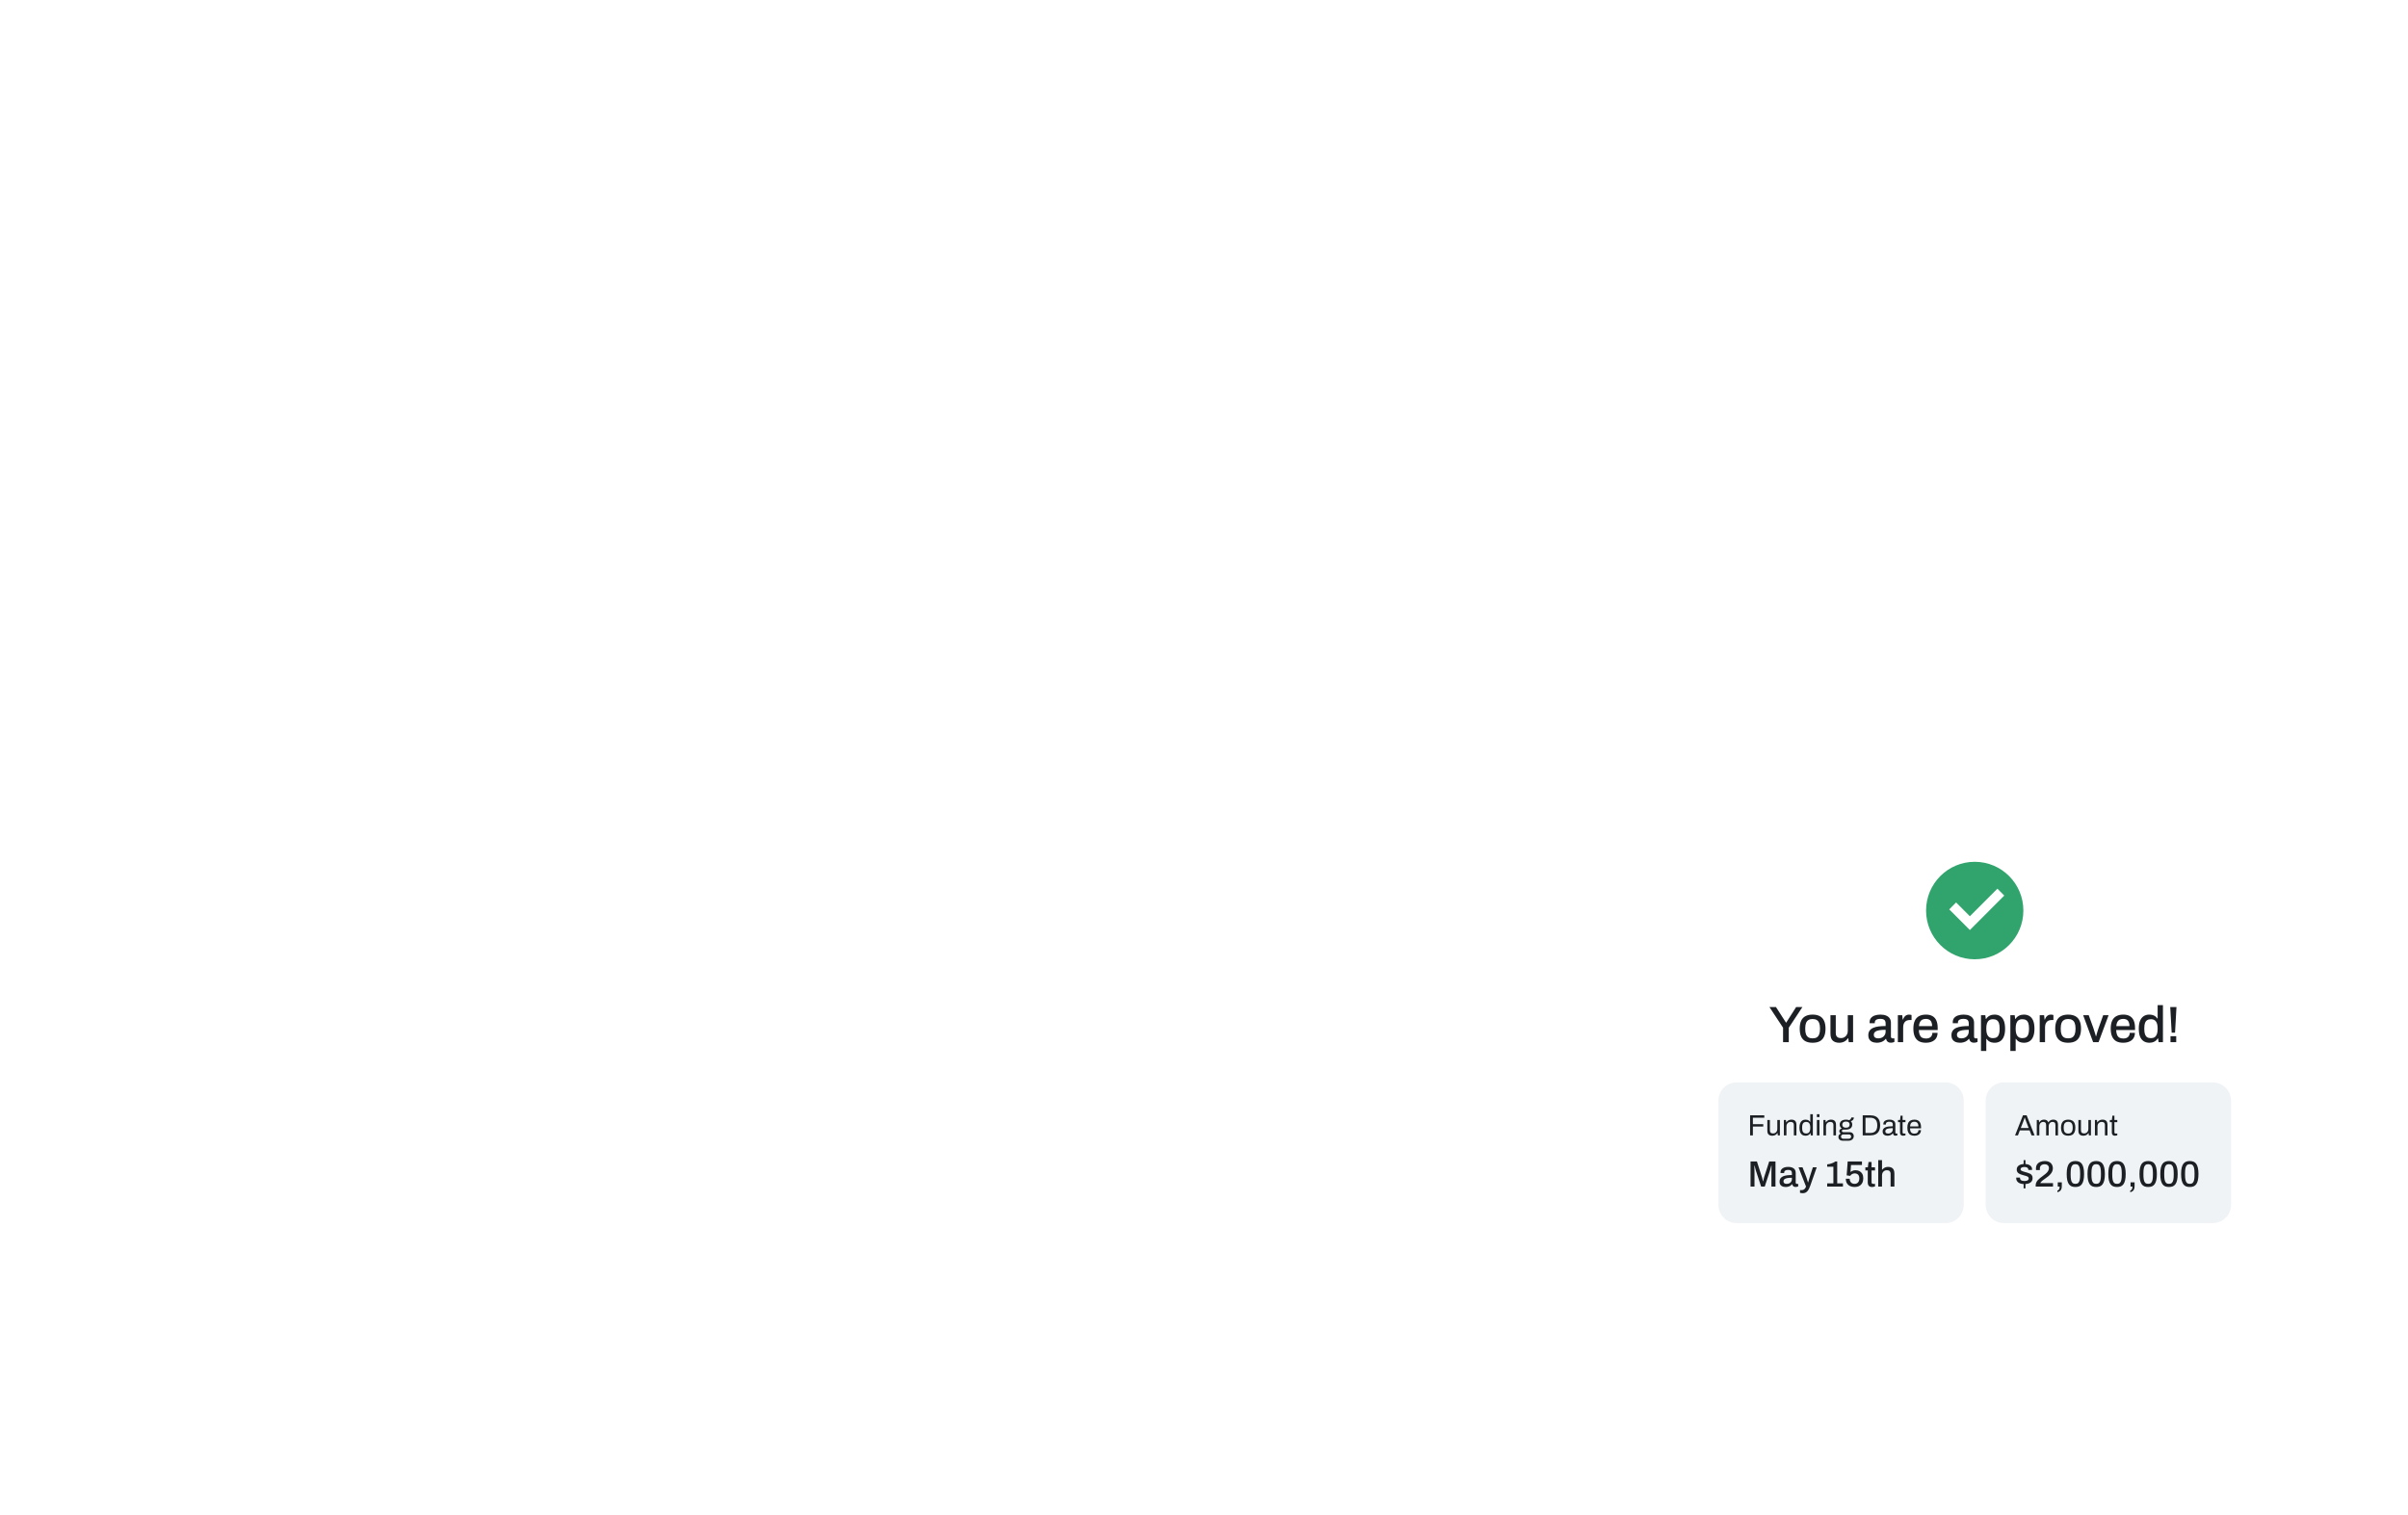 <svg width="650" height="409" viewBox="0 0 650 409" fill="none" xmlns="http://www.w3.org/2000/svg">
<g filter="url(#filter0_ddi_749_179205)">
<path d="M613.076 190.22H453.02C450.301 190.22 448.096 192.43 448.096 195.155V317.039C448.096 319.765 450.301 321.974 453.02 321.974H613.076C615.796 321.974 618.001 319.765 618.001 317.039V195.155C618.001 192.43 615.796 190.22 613.076 190.22Z" fill="white"/>
<path d="M533.045 234.962C525.792 234.962 519.912 229.07 519.912 221.803C519.912 214.535 525.792 208.644 533.045 208.644C540.298 208.644 546.177 214.535 546.177 221.803C546.177 229.07 540.298 234.962 533.045 234.962ZM531.735 227.066L541.021 217.762L539.164 215.901L531.735 223.345L528.021 219.623L526.163 221.484L531.735 227.066Z" fill="#30A46C"/>
<path d="M481.309 257.33V253.434L477.627 247.852H479.392L482.095 252.052H482.164L484.839 247.852H486.535L482.853 253.434V257.33H481.309ZM489.28 257.496C488.526 257.496 487.887 257.362 487.363 257.095C486.848 256.819 486.458 256.4 486.191 255.838C485.934 255.276 485.805 254.562 485.805 253.696C485.805 252.821 485.934 252.107 486.191 251.554C486.458 250.992 486.848 250.578 487.363 250.311C487.887 250.035 488.526 249.896 489.28 249.896C490.052 249.896 490.695 250.035 491.211 250.311C491.725 250.578 492.111 250.992 492.369 251.554C492.635 252.107 492.769 252.821 492.769 253.696C492.769 254.562 492.635 255.276 492.369 255.838C492.111 256.4 491.725 256.819 491.211 257.095C490.695 257.362 490.052 257.496 489.28 257.496ZM489.28 256.307C489.739 256.307 490.116 256.22 490.411 256.045C490.705 255.861 490.921 255.585 491.059 255.216C491.206 254.847 491.279 254.382 491.279 253.82V253.572C491.279 253.01 491.206 252.545 491.059 252.176C490.921 251.808 490.705 251.536 490.411 251.361C490.116 251.177 489.739 251.085 489.28 251.085C488.829 251.085 488.457 251.177 488.163 251.361C487.869 251.536 487.648 251.808 487.501 252.176C487.363 252.545 487.294 253.01 487.294 253.572V253.82C487.294 254.382 487.363 254.847 487.501 255.216C487.648 255.585 487.869 255.861 488.163 256.045C488.457 256.22 488.829 256.307 489.28 256.307ZM496.447 257.496C495.748 257.496 495.182 257.312 494.75 256.943C494.319 256.566 494.102 255.925 494.102 255.023V250.062H495.536V254.801C495.536 255.078 495.568 255.308 495.633 255.492C495.706 255.676 495.808 255.824 495.936 255.934C496.065 256.045 496.217 256.123 496.391 256.169C496.566 256.215 496.759 256.238 496.971 256.238C497.301 256.238 497.6 256.16 497.867 256.004C498.143 255.838 498.363 255.612 498.529 255.326C498.694 255.032 498.777 254.695 498.777 254.318V250.062H500.211V257.33H499.039L498.915 256.294H498.818C498.643 256.561 498.437 256.782 498.198 256.957C497.959 257.132 497.692 257.265 497.398 257.358C497.113 257.45 496.796 257.496 496.447 257.496ZM506.606 257.496C506.376 257.496 506.128 257.468 505.862 257.413C505.595 257.358 505.342 257.256 505.103 257.109C504.873 256.961 504.685 256.759 504.538 256.501C504.391 256.234 504.317 255.889 504.317 255.465C504.317 254.967 504.432 254.557 504.662 254.235C504.892 253.913 505.214 253.659 505.627 253.475C506.041 253.291 506.533 253.162 507.103 253.088C507.682 253.015 508.311 252.978 508.992 252.978V252.259C508.992 252.02 508.951 251.808 508.868 251.624C508.794 251.44 508.652 251.296 508.44 251.195C508.238 251.094 507.944 251.043 507.558 251.043C507.172 251.043 506.868 251.094 506.648 251.195C506.436 251.288 506.284 251.407 506.193 251.554C506.11 251.693 506.069 251.845 506.069 252.01V252.218H504.69C504.68 252.172 504.676 252.125 504.676 252.08C504.676 252.034 504.676 251.978 504.676 251.914C504.676 251.481 504.795 251.117 505.034 250.822C505.283 250.518 505.627 250.288 506.069 250.131C506.51 249.975 507.02 249.896 507.599 249.896C508.224 249.896 508.744 249.989 509.157 250.173C509.58 250.348 509.897 250.601 510.109 250.933C510.32 251.264 510.426 251.665 510.426 252.135V255.824C510.426 255.999 510.467 256.123 510.55 256.197C510.642 256.27 510.748 256.307 510.867 256.307H511.364V257.275C511.253 257.321 511.116 257.367 510.95 257.413C510.785 257.459 510.592 257.482 510.371 257.482C510.123 257.482 509.911 257.436 509.737 257.344C509.571 257.261 509.433 257.141 509.323 256.985C509.221 256.819 509.153 256.635 509.116 256.432H509.033C508.868 256.644 508.665 256.833 508.427 256.998C508.197 257.155 507.93 257.275 507.627 257.358C507.323 257.45 506.983 257.496 506.606 257.496ZM507.006 256.307C507.291 256.307 507.553 256.266 507.792 256.183C508.04 256.091 508.252 255.967 508.427 255.81C508.601 255.644 508.739 255.451 508.84 255.23C508.941 254.999 508.992 254.751 508.992 254.484V254C508.358 254 507.801 254.037 507.323 254.111C506.845 254.184 506.473 254.322 506.207 254.525C505.94 254.719 505.807 254.99 505.807 255.34C505.807 255.552 505.852 255.732 505.945 255.879C506.036 256.017 506.174 256.123 506.358 256.197C506.542 256.27 506.758 256.307 507.006 256.307ZM512.295 257.33V250.062H513.48L513.605 251.237H513.687C513.77 251.006 513.876 250.79 514.004 250.587C514.142 250.384 514.317 250.219 514.528 250.09C514.749 249.961 515.015 249.896 515.328 249.896C515.475 249.896 515.604 249.91 515.714 249.938C515.834 249.966 515.926 249.989 515.99 250.007V251.361H515.507C515.213 251.361 514.951 251.407 514.721 251.499C514.501 251.591 514.312 251.73 514.156 251.914C514.009 252.089 513.899 252.305 513.825 252.563C513.761 252.821 513.729 253.111 513.729 253.434V257.33H512.295ZM519.874 257.496C519.129 257.496 518.504 257.362 517.998 257.095C517.502 256.819 517.125 256.4 516.868 255.838C516.611 255.276 516.482 254.562 516.482 253.696C516.482 252.821 516.611 252.107 516.868 251.554C517.125 250.992 517.507 250.578 518.012 250.311C518.518 250.035 519.148 249.896 519.901 249.896C520.591 249.896 521.166 250.03 521.625 250.297C522.094 250.555 522.448 250.951 522.687 251.485C522.926 252.02 523.045 252.692 523.045 253.503V254.055H517.957C517.976 254.571 518.054 255.004 518.191 255.354C518.329 255.695 518.536 255.948 518.812 256.114C519.097 256.27 519.456 256.349 519.888 256.349C520.154 256.349 520.393 256.317 520.605 256.252C520.816 256.179 520.996 256.077 521.142 255.948C521.29 255.81 521.404 255.649 521.487 255.465C521.57 255.271 521.611 255.055 521.611 254.815H523.018C523.018 255.248 522.944 255.63 522.797 255.962C522.65 256.294 522.434 256.574 522.149 256.805C521.873 257.026 521.542 257.196 521.156 257.316C520.77 257.436 520.343 257.496 519.874 257.496ZM517.985 253.005H521.542C521.542 252.646 521.501 252.346 521.418 252.107C521.345 251.858 521.235 251.656 521.087 251.499C520.94 251.343 520.766 251.232 520.563 251.168C520.361 251.094 520.131 251.057 519.874 251.057C519.488 251.057 519.157 251.126 518.881 251.264C518.615 251.402 518.408 251.619 518.26 251.914C518.114 252.199 518.022 252.563 517.985 253.005ZM529.047 257.496C528.817 257.496 528.569 257.468 528.302 257.413C528.036 257.358 527.783 257.256 527.544 257.109C527.314 256.961 527.126 256.759 526.978 256.501C526.832 256.234 526.758 255.889 526.758 255.465C526.758 254.967 526.873 254.557 527.102 254.235C527.332 253.913 527.654 253.659 528.068 253.475C528.481 253.291 528.973 253.162 529.543 253.088C530.122 253.015 530.752 252.978 531.432 252.978V252.259C531.432 252.02 531.391 251.808 531.308 251.624C531.235 251.44 531.092 251.296 530.881 251.195C530.679 251.094 530.384 251.043 529.998 251.043C529.612 251.043 529.309 251.094 529.088 251.195C528.877 251.288 528.725 251.407 528.633 251.554C528.55 251.693 528.509 251.845 528.509 252.01V252.218H527.13C527.121 252.172 527.116 252.125 527.116 252.08C527.116 252.034 527.116 251.978 527.116 251.914C527.116 251.481 527.236 251.117 527.475 250.822C527.723 250.518 528.068 250.288 528.509 250.131C528.95 249.975 529.46 249.896 530.04 249.896C530.665 249.896 531.184 249.989 531.598 250.173C532.021 250.348 532.338 250.601 532.549 250.933C532.761 251.264 532.866 251.665 532.866 252.135V255.824C532.866 255.999 532.908 256.123 532.99 256.197C533.083 256.27 533.188 256.307 533.308 256.307H533.804V257.275C533.694 257.321 533.556 257.367 533.39 257.413C533.225 257.459 533.032 257.482 532.811 257.482C532.563 257.482 532.352 257.436 532.177 257.344C532.011 257.261 531.874 257.141 531.763 256.985C531.662 256.819 531.593 256.635 531.556 256.432H531.474C531.308 256.644 531.106 256.833 530.867 256.998C530.637 257.155 530.37 257.275 530.067 257.358C529.764 257.45 529.424 257.496 529.047 257.496ZM529.447 256.307C529.732 256.307 529.994 256.266 530.233 256.183C530.481 256.091 530.693 255.967 530.867 255.81C531.042 255.644 531.18 255.451 531.281 255.23C531.382 254.999 531.432 254.751 531.432 254.484V254C530.798 254 530.242 254.037 529.764 254.111C529.286 254.184 528.914 254.322 528.647 254.525C528.38 254.719 528.247 254.99 528.247 255.34C528.247 255.552 528.293 255.732 528.385 255.879C528.477 256.017 528.615 256.123 528.798 256.197C528.983 256.27 529.198 256.307 529.447 256.307ZM534.735 259.72V250.062H535.907L536.032 251.057H536.128C536.376 250.67 536.693 250.38 537.08 250.187C537.466 249.993 537.898 249.896 538.376 249.896C538.973 249.896 539.483 250.03 539.906 250.297C540.338 250.564 540.669 250.979 540.899 251.541C541.129 252.103 541.244 252.83 541.244 253.724C541.244 254.59 541.124 255.303 540.885 255.865C540.655 256.418 540.329 256.828 539.906 257.095C539.483 257.362 538.996 257.496 538.445 257.496C538.123 257.496 537.824 257.459 537.548 257.385C537.273 257.312 537.024 257.196 536.804 257.04C536.592 256.883 536.408 256.685 536.252 256.446H536.169V259.72H534.735ZM537.948 256.252C538.38 256.252 538.73 256.169 538.996 256.004C539.263 255.828 539.456 255.561 539.575 255.202C539.704 254.843 539.768 254.387 539.768 253.834V253.586C539.768 253.005 539.704 252.535 539.575 252.176C539.447 251.817 539.249 251.554 538.982 251.389C538.725 251.223 538.39 251.14 537.976 251.14C537.553 251.14 537.208 251.237 536.942 251.43C536.675 251.614 536.477 251.891 536.349 252.259C536.229 252.628 536.169 253.074 536.169 253.599V253.793C536.169 254.226 536.211 254.599 536.294 254.912C536.376 255.225 536.496 255.483 536.652 255.686C536.808 255.879 536.997 256.022 537.217 256.114C537.438 256.206 537.682 256.252 537.948 256.252ZM542.662 259.72V250.062H543.834L543.958 251.057H544.055C544.303 250.67 544.62 250.38 545.006 250.187C545.392 249.993 545.824 249.896 546.302 249.896C546.9 249.896 547.41 250.03 547.833 250.297C548.265 250.564 548.596 250.979 548.826 251.541C549.055 252.103 549.17 252.83 549.17 253.724C549.17 254.59 549.051 255.303 548.812 255.865C548.582 256.418 548.255 256.828 547.833 257.095C547.41 257.362 546.923 257.496 546.371 257.496C546.049 257.496 545.751 257.459 545.475 257.385C545.199 257.312 544.951 257.196 544.73 257.04C544.518 256.883 544.335 256.685 544.179 256.446H544.096V259.72H542.662ZM545.875 256.252C546.307 256.252 546.656 256.169 546.923 256.004C547.189 255.828 547.382 255.561 547.502 255.202C547.63 254.843 547.695 254.387 547.695 253.834V253.586C547.695 253.005 547.63 252.535 547.502 252.176C547.373 251.817 547.175 251.554 546.909 251.389C546.651 251.223 546.316 251.14 545.902 251.14C545.479 251.14 545.135 251.237 544.868 251.43C544.601 251.614 544.404 251.891 544.275 252.259C544.155 252.628 544.096 253.074 544.096 253.599V253.793C544.096 254.226 544.137 254.599 544.22 254.912C544.303 255.225 544.422 255.483 544.579 255.686C544.735 255.879 544.923 256.022 545.144 256.114C545.365 256.206 545.608 256.252 545.875 256.252ZM550.588 257.33V250.062H551.774L551.898 251.237H551.981C552.064 251.006 552.169 250.79 552.298 250.587C552.436 250.384 552.61 250.219 552.822 250.09C553.043 249.961 553.309 249.896 553.622 249.896C553.769 249.896 553.898 249.91 554.008 249.938C554.127 249.966 554.219 249.989 554.284 250.007V251.361H553.801C553.507 251.361 553.245 251.407 553.015 251.499C552.795 251.591 552.606 251.73 552.45 251.914C552.303 252.089 552.192 252.305 552.119 252.563C552.054 252.821 552.022 253.111 552.022 253.434V257.33H550.588ZM558.25 257.496C557.496 257.496 556.857 257.362 556.333 257.095C555.819 256.819 555.428 256.4 555.161 255.838C554.904 255.276 554.775 254.562 554.775 253.696C554.775 252.821 554.904 252.107 555.161 251.554C555.428 250.992 555.819 250.578 556.333 250.311C556.857 250.035 557.496 249.896 558.25 249.896C559.022 249.896 559.666 250.035 560.181 250.311C560.695 250.578 561.081 250.992 561.339 251.554C561.605 252.107 561.739 252.821 561.739 253.696C561.739 254.562 561.605 255.276 561.339 255.838C561.081 256.4 560.695 256.819 560.181 257.095C559.666 257.362 559.022 257.496 558.25 257.496ZM558.25 256.307C558.71 256.307 559.087 256.22 559.381 256.045C559.675 255.861 559.891 255.585 560.029 255.216C560.176 254.847 560.25 254.382 560.25 253.82V253.572C560.25 253.01 560.176 252.545 560.029 252.176C559.891 251.808 559.675 251.536 559.381 251.361C559.087 251.177 558.71 251.085 558.25 251.085C557.8 251.085 557.427 251.177 557.133 251.361C556.839 251.536 556.619 251.808 556.471 252.176C556.333 252.545 556.265 253.01 556.265 253.572V253.82C556.265 254.382 556.333 254.847 556.471 255.216C556.619 255.585 556.839 255.861 557.133 256.045C557.427 256.22 557.8 256.307 558.25 256.307ZM565.004 257.33L562.315 250.062H563.818L565.073 253.53C565.128 253.696 565.197 253.913 565.279 254.18C565.362 254.438 565.445 254.705 565.528 254.981C565.61 255.257 565.684 255.506 565.748 255.727H565.817C565.872 255.515 565.937 255.276 566.01 255.009C566.093 254.732 566.176 254.46 566.258 254.194C566.341 253.927 566.415 253.705 566.479 253.53L567.72 250.062H569.182L566.479 257.33H565.004ZM573.145 257.496C572.4 257.496 571.775 257.362 571.269 257.095C570.773 256.819 570.396 256.4 570.139 255.838C569.882 255.276 569.753 254.562 569.753 253.696C569.753 252.821 569.882 252.107 570.139 251.554C570.396 250.992 570.778 250.578 571.283 250.311C571.789 250.035 572.419 249.896 573.172 249.896C573.862 249.896 574.437 250.03 574.896 250.297C575.365 250.555 575.719 250.951 575.958 251.485C576.197 252.02 576.316 252.692 576.316 253.503V254.055H571.228C571.247 254.571 571.325 255.004 571.462 255.354C571.6 255.695 571.807 255.948 572.083 256.114C572.368 256.27 572.727 256.349 573.159 256.349C573.425 256.349 573.664 256.317 573.876 256.252C574.087 256.179 574.267 256.077 574.413 255.948C574.561 255.81 574.675 255.649 574.758 255.465C574.841 255.271 574.882 255.055 574.882 254.815H576.289C576.289 255.248 576.215 255.63 576.068 255.962C575.921 256.294 575.705 256.574 575.42 256.805C575.144 257.026 574.813 257.196 574.427 257.316C574.041 257.436 573.614 257.496 573.145 257.496ZM571.256 253.005H574.813C574.813 252.646 574.772 252.346 574.689 252.107C574.616 251.858 574.505 251.656 574.358 251.499C574.211 251.343 574.037 251.232 573.834 251.168C573.632 251.094 573.402 251.057 573.145 251.057C572.759 251.057 572.428 251.126 572.152 251.264C571.885 251.402 571.679 251.619 571.531 251.914C571.385 252.199 571.293 252.563 571.256 253.005ZM580.211 257.496C579.622 257.496 579.112 257.362 578.68 257.095C578.248 256.828 577.912 256.414 577.674 255.852C577.444 255.289 577.329 254.562 577.329 253.668C577.329 252.794 577.449 252.08 577.687 251.527C577.926 250.974 578.257 250.564 578.68 250.297C579.103 250.03 579.59 249.896 580.142 249.896C580.463 249.896 580.762 249.933 581.038 250.007C581.314 250.081 581.558 250.196 581.769 250.352C581.99 250.509 582.173 250.707 582.321 250.947H582.417V247.34H583.851V257.33H582.679L582.541 256.335H582.445C582.206 256.722 581.889 257.012 581.493 257.206C581.107 257.399 580.68 257.496 580.211 257.496ZM580.611 256.252C581.034 256.252 581.374 256.16 581.631 255.976C581.898 255.782 582.096 255.506 582.224 255.147C582.353 254.778 582.417 254.332 582.417 253.807V253.613C582.417 253.171 582.376 252.794 582.293 252.48C582.21 252.167 582.091 251.914 581.935 251.72C581.778 251.517 581.59 251.37 581.369 251.278C581.149 251.186 580.9 251.14 580.625 251.14C580.201 251.14 579.857 251.227 579.59 251.402C579.324 251.568 579.126 251.831 578.997 252.19C578.878 252.549 578.818 253.015 578.818 253.586V253.834C578.818 254.405 578.883 254.871 579.011 255.23C579.14 255.58 579.333 255.838 579.59 256.004C579.857 256.169 580.197 256.252 580.611 256.252ZM586.207 254.774L585.821 247.852H587.503L587.117 254.774H586.207ZM585.89 257.33V255.727H587.434V257.33H585.89Z" fill="#1C2024"/>
<path d="M525.167 268.188H468.778C466.058 268.188 463.854 270.398 463.854 273.123V301.25C463.854 303.976 466.058 306.185 468.778 306.185H525.167C527.887 306.185 530.092 303.976 530.092 301.25V273.123C530.092 270.398 527.887 268.188 525.167 268.188Z" fill="#004256" fill-opacity="0.059"/>
<path d="M472.412 282.499V277.083H476.242V277.73H473.161V279.467H475.966V280.107H473.161V282.499H472.412ZM478.387 282.594C477.988 282.594 477.668 282.491 477.426 282.286C477.184 282.08 477.064 281.723 477.064 281.212V278.346H477.757V281.117C477.757 281.291 477.778 281.433 477.82 281.544C477.862 281.654 477.922 281.741 478.001 281.804C478.08 281.867 478.172 281.912 478.277 281.938C478.387 281.964 478.506 281.978 478.632 281.978C478.831 281.978 479.015 281.93 479.183 281.836C479.351 281.741 479.488 281.604 479.593 281.425C479.703 281.241 479.758 281.028 479.758 280.786V278.346H480.452V282.499H479.892L479.829 281.875H479.774C479.664 282.043 479.538 282.181 479.396 282.286C479.26 282.391 479.104 282.467 478.931 282.515C478.763 282.567 478.582 282.594 478.387 282.594ZM481.527 282.499V278.346H482.087L482.15 278.97H482.205C482.315 278.801 482.439 278.664 482.575 278.559C482.717 278.454 482.872 278.377 483.04 278.33C483.214 278.277 483.398 278.251 483.592 278.251C483.855 278.251 484.083 278.296 484.277 278.385C484.477 278.475 484.632 278.62 484.742 278.82C484.858 279.019 484.916 279.291 484.916 279.633V282.499H484.222V279.728C484.222 279.554 484.199 279.412 484.151 279.301C484.109 279.191 484.049 279.104 483.97 279.041C483.897 278.978 483.805 278.933 483.694 278.906C483.589 278.88 483.471 278.867 483.34 278.867C483.146 278.867 482.962 278.914 482.788 279.009C482.615 279.104 482.476 279.241 482.371 279.42C482.271 279.599 482.221 279.812 482.221 280.059V282.499H481.527ZM487.378 282.594C487.037 282.594 486.742 282.517 486.496 282.365C486.254 282.212 486.065 281.975 485.928 281.654C485.797 281.328 485.731 280.906 485.731 280.391C485.731 279.901 485.8 279.499 485.936 279.183C486.072 278.867 486.262 278.633 486.503 278.48C486.745 278.328 487.026 278.251 487.347 278.251C487.53 278.251 487.701 278.272 487.859 278.314C488.016 278.356 488.156 278.422 488.276 278.512C488.402 278.601 488.513 278.719 488.607 278.867H488.655V276.791H489.348V282.499H488.789L488.725 281.907H488.67C488.528 282.138 488.345 282.312 488.119 282.428C487.893 282.538 487.646 282.594 487.378 282.594ZM487.544 281.986C487.806 281.986 488.019 281.928 488.182 281.812C488.345 281.696 488.463 281.528 488.536 281.307C488.615 281.086 488.655 280.812 488.655 280.486V280.359C488.655 280.075 488.626 279.836 488.568 279.641C488.51 279.446 488.431 279.291 488.331 279.175C488.232 279.059 488.116 278.978 487.985 278.93C487.853 278.883 487.714 278.859 487.567 278.859C487.31 278.859 487.1 278.912 486.937 279.017C486.774 279.117 486.653 279.278 486.574 279.499C486.496 279.714 486.456 279.996 486.456 280.343V280.509C486.456 280.867 486.498 281.157 486.582 281.378C486.666 281.593 486.787 281.749 486.945 281.844C487.108 281.938 487.307 281.986 487.544 281.986ZM490.438 277.564V276.791H491.132V277.564H490.438ZM490.438 282.499V278.346H491.132V282.499H490.438ZM492.208 282.499V278.346H492.768L492.831 278.97H492.886C492.996 278.801 493.119 278.664 493.256 278.559C493.398 278.454 493.553 278.377 493.721 278.33C493.895 278.277 494.078 278.251 494.273 278.251C494.535 278.251 494.764 278.296 494.958 278.385C495.158 278.475 495.313 278.62 495.423 278.82C495.538 279.019 495.597 279.291 495.597 279.633V282.499H494.903V279.728C494.903 279.554 494.879 279.412 494.832 279.301C494.79 279.191 494.73 279.104 494.651 279.041C494.577 278.978 494.486 278.933 494.375 278.906C494.27 278.88 494.152 278.867 494.021 278.867C493.826 278.867 493.642 278.914 493.469 279.009C493.296 279.104 493.156 279.241 493.051 279.42C492.951 279.599 492.902 279.812 492.902 280.059V282.499H492.208ZM497.349 283.936C497.15 283.936 496.966 283.894 496.798 283.81C496.63 283.731 496.496 283.615 496.396 283.462C496.296 283.31 496.246 283.128 496.246 282.917C496.246 282.686 496.309 282.493 496.435 282.341C496.567 282.188 496.722 282.075 496.9 282.001C496.769 281.938 496.667 281.851 496.593 281.741C496.519 281.625 496.483 281.499 496.483 281.362C496.483 281.178 496.549 281.022 496.68 280.896C496.816 280.77 496.982 280.685 497.176 280.643C496.998 280.527 496.856 280.38 496.75 280.201C496.651 280.017 496.601 279.814 496.601 279.593C496.601 279.33 496.661 279.098 496.782 278.899C496.908 278.699 497.097 278.541 497.349 278.425C497.607 278.309 497.92 278.251 498.287 278.251C498.455 278.251 498.613 278.264 498.76 278.291C498.907 278.312 499.038 278.348 499.154 278.401C499.338 278.317 499.474 278.209 499.563 278.077C499.658 277.946 499.716 277.811 499.737 277.675H500.422C500.422 277.833 500.386 277.983 500.312 278.125C500.244 278.262 500.15 278.377 500.028 278.472C499.908 278.562 499.76 278.622 499.587 278.654C499.719 278.78 499.816 278.922 499.879 279.08C499.947 279.238 499.981 279.409 499.981 279.593C499.981 279.856 499.918 280.091 499.792 280.296C499.671 280.496 499.488 280.654 499.24 280.77C498.994 280.886 498.684 280.943 498.311 280.943H497.664C497.523 280.943 497.407 280.973 497.318 281.03C497.229 281.083 497.184 281.17 497.184 281.291C497.184 281.396 497.229 281.483 497.318 281.551C497.407 281.615 497.523 281.646 497.664 281.646H499.351C499.656 281.646 499.905 281.749 500.099 281.954C500.294 282.154 500.391 282.412 500.391 282.728C500.391 282.954 500.333 283.157 500.217 283.336C500.107 283.52 499.95 283.665 499.745 283.77C499.545 283.881 499.311 283.936 499.043 283.936H497.349ZM497.546 283.407H499.036C499.157 283.407 499.267 283.381 499.366 283.328C499.466 283.281 499.545 283.212 499.603 283.123C499.661 283.033 499.69 282.936 499.69 282.83C499.69 282.651 499.637 282.509 499.532 282.404C499.427 282.299 499.296 282.246 499.138 282.246H497.546C497.378 282.246 497.237 282.304 497.121 282.42C497.006 282.53 496.947 282.667 496.947 282.83C496.947 283.004 497.006 283.144 497.121 283.249C497.237 283.354 497.378 283.407 497.546 283.407ZM498.295 280.422C498.631 280.422 498.881 280.349 499.043 280.201C499.206 280.054 499.288 279.851 499.288 279.593C499.288 279.341 499.206 279.141 499.043 278.993C498.881 278.846 498.631 278.772 498.295 278.772C497.959 278.772 497.707 278.846 497.538 278.993C497.376 279.141 497.294 279.341 497.294 279.593C497.294 279.757 497.331 279.901 497.404 280.028C497.478 280.154 497.589 280.251 497.735 280.32C497.883 280.388 498.069 280.422 498.295 280.422ZM502.807 282.499V277.083H504.825C505.392 277.083 505.875 277.177 506.274 277.367C506.673 277.556 506.978 277.851 507.189 278.251C507.404 278.646 507.512 279.159 507.512 279.791C507.512 280.412 507.404 280.922 507.189 281.322C506.978 281.723 506.673 282.02 506.274 282.215C505.875 282.404 505.392 282.499 504.825 282.499H502.807ZM503.556 281.851H504.809C505.108 281.851 505.376 281.814 505.613 281.741C505.849 281.662 506.051 281.544 506.219 281.386C506.387 281.228 506.513 281.025 506.598 280.778C506.687 280.525 506.732 280.225 506.732 279.878V279.72C506.732 279.362 506.687 279.059 506.598 278.812C506.513 278.559 506.387 278.354 506.219 278.196C506.056 278.038 505.857 277.922 505.62 277.848C505.384 277.77 505.113 277.73 504.809 277.73H503.556V281.851ZM509.5 282.594C509.348 282.594 509.195 282.575 509.043 282.538C508.891 282.501 508.749 282.441 508.618 282.357C508.486 282.272 508.381 282.157 508.303 282.009C508.224 281.857 508.184 281.667 508.184 281.441C508.184 281.157 508.252 280.922 508.389 280.738C508.526 280.554 508.715 280.412 508.957 280.312C509.203 280.207 509.495 280.136 509.831 280.099C510.167 280.057 510.532 280.036 510.926 280.036V279.562C510.926 279.409 510.9 279.278 510.848 279.167C510.795 279.056 510.7 278.972 510.564 278.914C510.432 278.851 510.243 278.82 509.997 278.82C509.76 278.82 509.571 278.851 509.429 278.914C509.292 278.972 509.195 279.049 509.138 279.143C509.085 279.238 509.059 279.343 509.059 279.459V279.578H508.389C508.384 279.551 508.381 279.525 508.381 279.499C508.381 279.472 508.381 279.441 508.381 279.404C508.381 279.151 508.449 278.941 508.586 278.772C508.728 278.599 508.925 278.47 509.177 278.385C509.429 278.296 509.718 278.251 510.044 278.251C510.391 278.251 510.679 278.301 510.911 278.401C511.147 278.501 511.323 278.643 511.439 278.828C511.559 279.012 511.62 279.233 511.62 279.491V281.741C511.62 281.841 511.643 281.912 511.691 281.954C511.738 281.991 511.796 282.009 511.864 282.009H512.171V282.467C512.098 282.499 512.016 282.525 511.927 282.546C511.838 282.572 511.735 282.586 511.62 282.586C511.483 282.586 511.37 282.557 511.281 282.499C511.191 282.446 511.123 282.373 511.076 282.278C511.029 282.178 510.997 282.067 510.982 281.946H510.926C510.832 282.078 510.711 282.193 510.564 282.294C510.422 282.388 510.262 282.462 510.083 282.515C509.905 282.567 509.71 282.594 509.5 282.594ZM509.674 282.009C509.842 282.009 509.999 281.983 510.146 281.93C510.299 281.878 510.432 281.804 510.548 281.709C510.663 281.609 510.756 281.491 510.824 281.354C510.892 281.217 510.926 281.067 510.926 280.904V280.557C510.501 280.557 510.138 280.58 509.839 280.628C509.54 280.675 509.308 280.759 509.146 280.88C508.988 281.001 508.909 281.172 508.909 281.394C508.909 281.536 508.941 281.652 509.004 281.741C509.067 281.83 509.156 281.899 509.272 281.946C509.387 281.988 509.521 282.009 509.674 282.009ZM513.723 282.594C513.508 282.594 513.34 282.554 513.219 282.475C513.098 282.391 513.011 282.283 512.959 282.151C512.906 282.015 512.88 281.87 512.88 281.717V278.93H512.344V278.346H512.896L513.022 277.185H513.574V278.346H514.354V278.93H513.574V281.615C513.574 281.746 513.597 281.846 513.644 281.915C513.692 281.978 513.781 282.009 513.912 282.009H514.354V282.467C514.301 282.493 514.238 282.515 514.164 282.53C514.091 282.546 514.015 282.56 513.936 282.57C513.862 282.586 513.791 282.594 513.723 282.594ZM516.748 282.594C516.338 282.594 515.992 282.517 515.707 282.365C515.429 282.207 515.216 281.967 515.069 281.646C514.928 281.325 514.857 280.917 514.857 280.422C514.857 279.923 514.928 279.514 515.069 279.199C515.216 278.877 515.432 278.641 515.716 278.488C515.999 278.33 516.354 278.251 516.78 278.251C517.168 278.251 517.494 278.328 517.757 278.48C518.019 278.628 518.216 278.851 518.348 279.151C518.484 279.446 518.552 279.817 518.552 280.264V280.596H515.574C515.584 280.928 515.632 281.202 515.716 281.417C515.805 281.628 515.936 281.783 516.11 281.883C516.283 281.978 516.501 282.025 516.764 282.025C516.942 282.025 517.097 282.004 517.229 281.962C517.365 281.915 517.478 281.849 517.568 281.765C517.662 281.68 517.733 281.581 517.78 281.465C517.828 281.349 517.854 281.222 517.859 281.086H518.537C518.531 281.307 518.489 281.512 518.411 281.701C518.332 281.886 518.216 282.043 518.064 282.175C517.911 282.307 517.725 282.41 517.504 282.483C517.284 282.557 517.032 282.594 516.748 282.594ZM515.589 280.075H517.835C517.835 279.844 517.809 279.649 517.757 279.491C517.704 279.333 517.628 279.204 517.528 279.104C517.434 279.004 517.32 278.933 517.189 278.891C517.063 278.843 516.918 278.82 516.756 278.82C516.514 278.82 516.309 278.865 516.141 278.954C515.973 279.043 515.844 279.18 515.755 279.364C515.666 279.548 515.61 279.785 515.589 280.075ZM472.532 296.316V289.545H474.256L475.566 293.651C475.605 293.77 475.645 293.904 475.684 294.056C475.724 294.207 475.759 294.352 475.792 294.49C475.832 294.628 475.861 294.75 475.881 294.855H475.96C475.973 294.756 475.996 294.638 476.029 294.5C476.062 294.362 476.094 294.217 476.127 294.066C476.167 293.914 476.206 293.773 476.246 293.641L477.565 289.545H479.26V296.316H478.166V292.605C478.166 292.355 478.17 292.095 478.176 291.825C478.182 291.555 478.189 291.316 478.196 291.105C478.202 290.894 478.206 290.759 478.206 290.7H478.127C478.114 290.773 478.081 290.898 478.028 291.075C477.983 291.246 477.933 291.431 477.881 291.628C477.828 291.825 477.779 291.997 477.733 292.141L476.364 296.316H475.389L474.02 292.151C473.98 292.026 473.937 291.878 473.892 291.707C473.846 291.536 473.799 291.361 473.754 291.184C473.708 291.006 473.668 290.845 473.635 290.7H473.557C473.563 290.858 473.566 291.052 473.566 291.282C473.573 291.513 473.58 291.746 473.586 291.983C473.593 292.214 473.596 292.421 473.596 292.605V296.316H472.532ZM481.995 296.434C481.831 296.434 481.653 296.414 481.463 296.375C481.272 296.335 481.092 296.263 480.921 296.158C480.757 296.053 480.622 295.908 480.517 295.724C480.412 295.533 480.36 295.286 480.36 294.983C480.36 294.628 480.442 294.335 480.606 294.105C480.77 293.875 481 293.694 481.295 293.562C481.591 293.431 481.942 293.339 482.349 293.286C482.763 293.233 483.213 293.207 483.699 293.207V292.694C483.699 292.523 483.669 292.372 483.61 292.24C483.557 292.108 483.456 292.006 483.305 291.934C483.16 291.861 482.95 291.825 482.674 291.825C482.399 291.825 482.182 291.861 482.024 291.934C481.873 291.999 481.765 292.085 481.699 292.19C481.64 292.289 481.611 292.398 481.611 292.516V292.664H480.626C480.619 292.631 480.616 292.599 480.616 292.565C480.616 292.532 480.616 292.493 480.616 292.447C480.616 292.138 480.701 291.878 480.872 291.667C481.049 291.45 481.295 291.286 481.611 291.174C481.926 291.062 482.29 291.006 482.704 291.006C483.151 291.006 483.521 291.072 483.817 291.204C484.119 291.328 484.345 291.509 484.497 291.746C484.648 291.983 484.723 292.269 484.723 292.605V295.24C484.723 295.365 484.753 295.454 484.812 295.506C484.877 295.559 484.953 295.585 485.038 295.585H485.393V296.276C485.314 296.309 485.216 296.342 485.097 296.375C484.979 296.408 484.841 296.424 484.684 296.424C484.506 296.424 484.355 296.391 484.231 296.326C484.112 296.266 484.014 296.181 483.935 296.069C483.863 295.951 483.813 295.819 483.787 295.674H483.728C483.61 295.826 483.466 295.96 483.295 296.079C483.131 296.191 482.94 296.276 482.724 296.335C482.507 296.401 482.264 296.434 481.995 296.434ZM482.28 295.585C482.484 295.585 482.671 295.556 482.842 295.497C483.019 295.431 483.17 295.342 483.295 295.23C483.42 295.112 483.518 294.974 483.59 294.816C483.663 294.651 483.699 294.474 483.699 294.283V293.937C483.246 293.937 482.848 293.963 482.507 294.016C482.166 294.069 481.9 294.168 481.709 294.312C481.519 294.45 481.423 294.644 481.423 294.895C481.423 295.046 481.456 295.174 481.522 295.279C481.587 295.378 481.686 295.454 481.817 295.506C481.949 295.559 482.103 295.585 482.28 295.585ZM486.622 298.112C486.425 298.112 486.261 298.096 486.13 298.063C485.998 298.036 485.916 298.02 485.883 298.013V297.273H486.376C486.52 297.273 486.665 297.24 486.809 297.174C486.96 297.109 487.095 297.003 487.213 296.859C487.331 296.714 487.43 296.533 487.509 296.316L485.489 291.125H486.563L487.568 293.71C487.613 293.829 487.663 293.977 487.715 294.154C487.774 294.332 487.83 294.513 487.883 294.697C487.942 294.881 487.991 295.046 488.031 295.191H488.08C488.113 295.092 488.145 294.98 488.178 294.855C488.218 294.723 488.257 294.589 488.297 294.45C488.336 294.312 488.375 294.181 488.415 294.056C488.454 293.924 488.487 293.812 488.513 293.72L489.35 291.125H490.394L488.641 296.118C488.543 296.395 488.434 296.655 488.316 296.898C488.198 297.141 488.06 297.352 487.903 297.53C487.751 297.714 487.571 297.855 487.361 297.954C487.151 298.059 486.904 298.112 486.622 298.112ZM493.218 296.316V295.457H494.893V290.967H493.218V290.325C493.435 290.312 493.675 290.272 493.937 290.207C494.2 290.141 494.463 290.052 494.725 289.94C494.988 289.828 495.228 289.694 495.444 289.536H495.927V295.457H497.473V296.316H493.218ZM500.614 296.434C500.142 296.434 499.725 296.345 499.364 296.168C499.009 295.99 498.733 295.737 498.536 295.408C498.339 295.072 498.241 294.674 498.241 294.214H499.295C499.295 294.496 499.35 294.743 499.462 294.954C499.573 295.158 499.728 295.316 499.925 295.428C500.128 295.533 500.358 295.585 500.614 295.585C500.864 295.585 501.084 295.533 501.274 295.428C501.471 295.316 501.622 295.151 501.727 294.934C501.839 294.711 501.895 294.434 501.895 294.105C501.895 293.803 501.842 293.552 501.737 293.355C501.639 293.151 501.494 293.003 501.304 292.911C501.12 292.812 500.906 292.763 500.664 292.763C500.486 292.763 500.319 292.792 500.161 292.852C500.004 292.904 499.866 292.98 499.748 293.079C499.629 293.177 499.528 293.296 499.442 293.434L498.477 293.296L498.753 289.545H502.604V290.493H499.649L499.511 292.388C499.616 292.309 499.731 292.233 499.856 292.161C499.987 292.088 500.138 292.029 500.309 291.983C500.486 291.937 500.686 291.914 500.91 291.914C501.291 291.914 501.635 291.993 501.944 292.151C502.252 292.309 502.499 292.549 502.683 292.871C502.867 293.187 502.959 293.595 502.959 294.095C502.959 294.589 502.863 295.01 502.673 295.358C502.482 295.707 502.213 295.974 501.865 296.158C501.517 296.342 501.1 296.434 500.614 296.434ZM505.325 296.434C505.029 296.434 504.796 296.378 504.626 296.266C504.461 296.148 504.343 296 504.271 295.822C504.205 295.638 504.173 295.444 504.173 295.24V291.973H503.523V291.125H504.192L504.379 289.674H505.197V291.125H506.133V291.973H505.197V295.122C505.197 295.273 505.229 295.388 505.295 295.467C505.361 295.546 505.469 295.585 505.62 295.585H506.133V296.276C506.067 296.302 505.985 296.326 505.886 296.345C505.794 296.372 505.699 296.391 505.601 296.405C505.502 296.424 505.41 296.434 505.325 296.434ZM506.996 296.316V289.18H508.02V291.746H508.089C508.214 291.588 508.355 291.457 508.513 291.352C508.67 291.24 508.848 291.154 509.045 291.095C509.242 291.036 509.458 291.006 509.695 291.006C510.023 291.006 510.312 291.065 510.562 291.184C510.811 291.296 511.005 291.48 511.143 291.736C511.287 291.993 511.359 292.338 511.359 292.773V296.316H510.335V292.931C510.335 292.733 510.309 292.569 510.256 292.437C510.21 292.305 510.141 292.2 510.049 292.121C509.958 292.042 509.849 291.987 509.724 291.954C509.6 291.921 509.462 291.904 509.311 291.904C509.074 291.904 508.858 291.96 508.661 292.072C508.47 292.184 508.316 292.342 508.198 292.546C508.079 292.75 508.02 292.993 508.02 293.276V296.316H506.996Z" fill="#1C2024"/>
<path d="M597.314 268.188H540.925C538.205 268.188 536 270.398 536 273.123V301.25C536 303.976 538.205 306.185 540.925 306.185H597.314C600.034 306.185 602.238 303.976 602.238 301.25V273.123C602.238 270.398 600.034 268.188 597.314 268.188Z" fill="#004256" fill-opacity="0.059"/>
<path d="M543.934 282.497L546.069 277.081H547.054L549.197 282.497H548.386L547.858 281.155H545.226L544.706 282.497H543.934ZM545.47 280.515H547.606L546.952 278.818C546.936 278.77 546.912 278.705 546.881 278.62C546.849 278.536 546.815 278.444 546.778 278.344C546.741 278.239 546.705 278.133 546.668 278.028C546.631 277.917 546.597 277.817 546.565 277.728H546.518C546.481 277.833 546.439 277.954 546.392 278.091C546.345 278.228 546.297 278.362 546.25 278.494C546.203 278.62 546.164 278.728 546.132 278.818L545.47 280.515ZM549.793 282.497V278.344H550.353L550.416 278.968H550.471C550.576 278.799 550.694 278.662 550.825 278.557C550.957 278.452 551.101 278.375 551.259 278.328C551.416 278.275 551.587 278.249 551.771 278.249C552.039 278.249 552.27 278.304 552.464 278.415C552.659 278.52 552.803 278.705 552.898 278.968H552.945C553.045 278.799 553.161 278.665 553.292 278.565C553.423 278.46 553.57 278.381 553.733 278.328C553.896 278.275 554.069 278.249 554.253 278.249C554.505 278.249 554.726 278.294 554.915 278.383C555.104 278.468 555.251 278.61 555.356 278.81C555.466 279.005 555.522 279.268 555.522 279.599V282.497H554.828V279.71C554.828 279.541 554.808 279.402 554.765 279.291C554.729 279.181 554.674 279.096 554.6 279.039C554.526 278.975 554.44 278.931 554.34 278.904C554.245 278.878 554.143 278.865 554.032 278.865C553.849 278.865 553.678 278.912 553.52 279.007C553.368 279.102 553.244 279.238 553.15 279.418C553.055 279.597 553.008 279.81 553.008 280.057V282.497H552.315V279.71C552.315 279.541 552.294 279.402 552.252 279.291C552.21 279.181 552.155 279.096 552.086 279.039C552.018 278.975 551.934 278.931 551.834 278.904C551.739 278.878 551.64 278.865 551.535 278.865C551.345 278.865 551.17 278.912 551.007 279.007C550.849 279.102 550.723 279.238 550.628 279.418C550.534 279.597 550.487 279.81 550.487 280.057V282.497H549.793ZM558.275 282.592C557.854 282.592 557.5 282.515 557.211 282.363C556.927 282.205 556.709 281.965 556.557 281.644C556.41 281.323 556.336 280.915 556.336 280.42C556.336 279.92 556.41 279.512 556.557 279.197C556.709 278.875 556.927 278.638 557.211 278.486C557.5 278.328 557.854 278.249 558.275 278.249C558.695 278.249 559.047 278.328 559.33 278.486C559.62 278.638 559.837 278.875 559.984 279.197C560.132 279.512 560.205 279.92 560.205 280.42C560.205 280.915 560.132 281.323 559.984 281.644C559.837 281.965 559.62 282.205 559.33 282.363C559.047 282.515 558.695 282.592 558.275 282.592ZM558.275 282.007C558.542 282.007 558.766 281.954 558.944 281.849C559.123 281.744 559.257 281.581 559.346 281.36C559.441 281.133 559.488 280.849 559.488 280.507V280.333C559.488 279.986 559.441 279.702 559.346 279.481C559.257 279.26 559.123 279.096 558.944 278.991C558.766 278.886 558.542 278.833 558.275 278.833C558.007 278.833 557.781 278.886 557.597 278.991C557.418 279.096 557.284 279.26 557.195 279.481C557.106 279.702 557.061 279.986 557.061 280.333V280.507C557.061 280.849 557.106 281.133 557.195 281.36C557.284 281.581 557.418 281.744 557.597 281.849C557.781 281.954 558.007 282.007 558.275 282.007ZM562.351 282.592C561.951 282.592 561.631 282.489 561.39 282.284C561.148 282.078 561.027 281.721 561.027 281.21V278.344H561.72V281.115C561.72 281.289 561.742 281.431 561.783 281.541C561.825 281.652 561.886 281.739 561.965 281.802C562.044 281.865 562.136 281.91 562.241 281.936C562.351 281.962 562.469 281.976 562.595 281.976C562.795 281.976 562.979 281.928 563.147 281.834C563.315 281.739 563.452 281.602 563.556 281.423C563.667 281.239 563.722 281.026 563.722 280.784V278.344H564.415V282.497H563.856L563.793 281.873H563.738C563.627 282.041 563.501 282.179 563.359 282.284C563.223 282.389 563.068 282.465 562.895 282.513C562.727 282.565 562.545 282.592 562.351 282.592ZM565.491 282.497V278.344H566.05L566.113 278.968H566.169C566.279 278.799 566.402 278.662 566.539 278.557C566.681 278.452 566.836 278.375 567.004 278.328C567.177 278.275 567.361 278.249 567.555 278.249C567.818 278.249 568.047 278.294 568.241 278.383C568.441 278.473 568.595 278.618 568.706 278.818C568.822 279.017 568.879 279.289 568.879 279.631V282.497H568.186V279.726C568.186 279.552 568.162 279.41 568.115 279.299C568.073 279.189 568.012 279.102 567.934 279.039C567.86 278.975 567.768 278.931 567.658 278.904C567.553 278.878 567.435 278.865 567.303 278.865C567.109 278.865 566.925 278.912 566.752 279.007C566.578 279.102 566.439 279.238 566.334 279.418C566.235 279.597 566.184 279.81 566.184 280.057V282.497H565.491ZM570.9 282.592C570.685 282.592 570.517 282.552 570.396 282.473C570.275 282.389 570.189 282.281 570.136 282.149C570.083 282.013 570.057 281.868 570.057 281.715V278.928H569.521V278.344H570.073L570.199 277.183H570.751V278.344H571.531V278.928H570.751V281.613C570.751 281.744 570.774 281.844 570.821 281.913C570.869 281.976 570.958 282.007 571.089 282.007H571.531V282.465C571.478 282.491 571.415 282.513 571.342 282.528C571.268 282.544 571.192 282.557 571.113 282.568C571.04 282.584 570.969 282.592 570.9 282.592ZM546.242 290.668V289.178H546.735V290.668H546.242ZM546.242 296.797V295.228H546.735V296.797H546.242ZM546.449 295.643C546.088 295.643 545.77 295.607 545.494 295.534C545.218 295.455 544.988 295.346 544.804 295.208C544.621 295.064 544.479 294.896 544.381 294.705C544.289 294.508 544.243 294.29 544.243 294.054C544.243 294.021 544.243 293.991 544.243 293.965C544.249 293.939 544.253 293.915 544.253 293.896H545.267C545.267 293.915 545.267 293.935 545.267 293.955C545.267 293.968 545.267 293.985 545.267 294.004C545.267 294.208 545.323 294.373 545.435 294.498C545.546 294.616 545.694 294.702 545.878 294.754C546.068 294.8 546.275 294.823 546.498 294.823C546.695 294.823 546.876 294.8 547.04 294.754C547.211 294.708 547.349 294.636 547.454 294.537C547.566 294.432 547.621 294.304 547.621 294.152C547.621 293.955 547.552 293.803 547.414 293.698C547.277 293.593 547.096 293.511 546.873 293.452C546.65 293.386 546.416 293.32 546.173 293.254C545.957 293.195 545.74 293.129 545.523 293.057C545.313 292.984 545.123 292.895 544.952 292.79C544.781 292.678 544.643 292.537 544.538 292.366C544.433 292.188 544.381 291.971 544.381 291.715C544.381 291.471 544.433 291.257 544.538 291.073C544.643 290.889 544.788 290.734 544.972 290.609C545.162 290.484 545.385 290.389 545.642 290.323C545.904 290.257 546.19 290.224 546.498 290.224C546.82 290.224 547.106 290.26 547.355 290.333C547.605 290.399 547.815 290.497 547.986 290.629C548.163 290.754 548.297 290.902 548.39 291.073C548.482 291.244 548.527 291.428 548.527 291.626C548.527 291.672 548.524 291.715 548.518 291.754C548.518 291.794 548.518 291.82 548.518 291.833H547.513V291.744C547.513 291.612 547.477 291.494 547.405 291.389C547.332 291.284 547.217 291.198 547.06 291.132C546.909 291.067 546.705 291.034 546.449 291.034C546.278 291.034 546.128 291.05 545.996 291.083C545.865 291.109 545.756 291.152 545.671 291.211C545.586 291.264 545.52 291.326 545.474 291.399C545.435 291.464 545.415 291.543 545.415 291.636C545.415 291.787 545.468 291.906 545.573 291.991C545.684 292.07 545.829 292.139 546.006 292.198C546.183 292.251 546.374 292.31 546.577 292.376C546.814 292.441 547.053 292.511 547.296 292.583C547.539 292.649 547.763 292.735 547.966 292.84C548.176 292.945 548.344 293.093 548.468 293.284C548.6 293.468 548.665 293.712 548.665 294.014C548.665 294.304 548.61 294.553 548.498 294.764C548.386 294.968 548.229 295.136 548.025 295.268C547.828 295.399 547.595 295.495 547.326 295.554C547.056 295.613 546.764 295.643 546.449 295.643ZM549.497 296.314V296.008C549.497 295.725 549.549 295.465 549.654 295.228C549.766 294.985 549.91 294.764 550.088 294.567C550.272 294.369 550.475 294.182 550.698 294.004C550.922 293.827 551.148 293.655 551.378 293.491C551.68 293.274 551.959 293.057 552.215 292.84C552.471 292.623 552.678 292.389 552.836 292.139C553 291.889 553.082 291.61 553.082 291.3C553.082 291.122 553.04 290.958 552.954 290.807C552.875 290.655 552.75 290.534 552.58 290.442C552.409 290.343 552.186 290.293 551.91 290.293C551.608 290.293 551.362 290.346 551.171 290.451C550.987 290.55 550.849 290.688 550.757 290.866C550.672 291.037 550.629 291.237 550.629 291.468V291.873H549.605C549.599 291.839 549.592 291.79 549.585 291.725C549.579 291.659 549.575 291.576 549.575 291.478C549.575 290.991 549.684 290.599 549.9 290.303C550.124 290.001 550.416 289.78 550.777 289.642C551.145 289.498 551.539 289.425 551.959 289.425C552.366 289.425 552.708 289.484 552.983 289.603C553.266 289.715 553.489 289.866 553.653 290.057C553.824 290.248 553.946 290.458 554.018 290.688C554.096 290.919 554.136 291.142 554.136 291.359C554.136 291.675 554.08 291.961 553.968 292.218C553.863 292.475 553.712 292.715 553.515 292.938C553.325 293.162 553.099 293.379 552.836 293.59C552.58 293.794 552.304 293.998 552.008 294.202C551.825 294.327 551.644 294.455 551.467 294.587C551.296 294.718 551.145 294.853 551.013 294.991C550.882 295.123 550.794 295.251 550.748 295.376H554.175V296.314H549.497ZM555.37 297.834V297.389C555.514 297.363 555.629 297.297 555.715 297.192C555.807 297.093 555.872 296.968 555.912 296.817C555.957 296.666 555.981 296.498 555.981 296.314H555.459V295.169H556.552V296.205C556.552 296.587 556.493 296.89 556.375 297.113C556.263 297.337 556.115 297.501 555.931 297.607C555.754 297.719 555.567 297.794 555.37 297.834ZM560.217 296.432C559.855 296.432 559.527 296.379 559.232 296.274C558.943 296.162 558.697 295.975 558.493 295.712C558.296 295.449 558.142 295.093 558.03 294.646C557.925 294.192 557.873 293.619 557.873 292.929C557.873 292.238 557.925 291.669 558.03 291.221C558.142 290.767 558.296 290.408 558.493 290.145C558.697 289.882 558.943 289.698 559.232 289.593C559.527 289.481 559.855 289.425 560.217 289.425C560.584 289.425 560.913 289.481 561.202 289.593C561.49 289.698 561.734 289.882 561.931 290.145C562.134 290.408 562.288 290.767 562.394 291.221C562.505 291.669 562.561 292.238 562.561 292.929C562.561 293.619 562.505 294.192 562.394 294.646C562.288 295.093 562.134 295.449 561.931 295.712C561.734 295.975 561.49 296.162 561.202 296.274C560.913 296.379 560.584 296.432 560.217 296.432ZM560.217 295.583C560.565 295.583 560.828 295.495 561.005 295.317C561.189 295.133 561.317 294.863 561.389 294.508C561.461 294.152 561.497 293.712 561.497 293.185V292.702C561.497 292.162 561.461 291.715 561.389 291.359C561.317 290.998 561.189 290.728 561.005 290.55C560.828 290.366 560.565 290.274 560.217 290.274C559.875 290.274 559.613 290.366 559.429 290.55C559.245 290.728 559.117 290.994 559.045 291.349C558.972 291.705 558.936 292.149 558.936 292.682V293.165C558.936 293.692 558.972 294.136 559.045 294.498C559.117 294.859 559.245 295.133 559.429 295.317C559.613 295.495 559.875 295.583 560.217 295.583ZM565.833 296.432C565.472 296.432 565.144 296.379 564.848 296.274C564.559 296.162 564.313 295.975 564.109 295.712C563.912 295.449 563.758 295.093 563.647 294.646C563.542 294.192 563.489 293.619 563.489 292.929C563.489 292.238 563.542 291.669 563.647 291.221C563.758 290.767 563.912 290.408 564.109 290.145C564.313 289.882 564.559 289.698 564.848 289.593C565.144 289.481 565.472 289.425 565.833 289.425C566.201 289.425 566.529 289.481 566.818 289.593C567.107 289.698 567.35 289.882 567.547 290.145C567.75 290.408 567.905 290.767 568.01 291.221C568.122 291.669 568.177 292.238 568.177 292.929C568.177 293.619 568.122 294.192 568.01 294.646C567.905 295.093 567.75 295.449 567.547 295.712C567.35 295.975 567.107 296.162 566.818 296.274C566.529 296.379 566.201 296.432 565.833 296.432ZM565.833 295.583C566.181 295.583 566.444 295.495 566.621 295.317C566.805 295.133 566.933 294.863 567.005 294.508C567.078 294.152 567.114 293.712 567.114 293.185V292.702C567.114 292.162 567.078 291.715 567.005 291.359C566.933 290.998 566.805 290.728 566.621 290.55C566.444 290.366 566.181 290.274 565.833 290.274C565.492 290.274 565.229 290.366 565.045 290.55C564.861 290.728 564.733 290.994 564.661 291.349C564.589 291.705 564.553 292.149 564.553 292.682V293.165C564.553 293.692 564.589 294.136 564.661 294.498C564.733 294.859 564.861 295.133 565.045 295.317C565.229 295.495 565.492 295.583 565.833 295.583ZM571.45 296.432C571.088 296.432 570.76 296.379 570.465 296.274C570.176 296.162 569.93 295.975 569.726 295.712C569.529 295.449 569.375 295.093 569.263 294.646C569.158 294.192 569.106 293.619 569.106 292.929C569.106 292.238 569.158 291.669 569.263 291.221C569.375 290.767 569.529 290.408 569.726 290.145C569.93 289.882 570.176 289.698 570.465 289.593C570.76 289.481 571.088 289.425 571.45 289.425C571.817 289.425 572.146 289.481 572.435 289.593C572.723 289.698 572.967 289.882 573.164 290.145C573.367 290.408 573.521 290.767 573.627 291.221C573.738 291.669 573.794 292.238 573.794 292.929C573.794 293.619 573.738 294.192 573.627 294.646C573.521 295.093 573.367 295.449 573.164 295.712C572.967 295.975 572.723 296.162 572.435 296.274C572.146 296.379 571.817 296.432 571.45 296.432ZM571.45 295.583C571.798 295.583 572.061 295.495 572.238 295.317C572.422 295.133 572.55 294.863 572.622 294.508C572.694 294.152 572.73 293.712 572.73 293.185V292.702C572.73 292.162 572.694 291.715 572.622 291.359C572.55 290.998 572.422 290.728 572.238 290.55C572.061 290.366 571.798 290.274 571.45 290.274C571.108 290.274 570.846 290.366 570.662 290.55C570.478 290.728 570.35 290.994 570.278 291.349C570.205 291.705 570.169 292.149 570.169 292.682V293.165C570.169 293.692 570.205 294.136 570.278 294.498C570.35 294.859 570.478 295.133 570.662 295.317C570.846 295.495 571.108 295.583 571.45 295.583ZM575.017 297.834V297.389C575.162 297.363 575.277 297.297 575.362 297.192C575.454 297.093 575.52 296.968 575.559 296.817C575.605 296.666 575.628 296.498 575.628 296.314H575.106V295.169H576.199V296.205C576.199 296.587 576.14 296.89 576.022 297.113C575.91 297.337 575.763 297.501 575.579 297.607C575.402 297.719 575.214 297.794 575.017 297.834ZM579.864 296.432C579.503 296.432 579.175 296.379 578.879 296.274C578.59 296.162 578.344 295.975 578.141 295.712C577.944 295.449 577.789 295.093 577.678 294.646C577.572 294.192 577.52 293.619 577.52 292.929C577.52 292.238 577.572 291.669 577.678 291.221C577.789 290.767 577.944 290.408 578.141 290.145C578.344 289.882 578.59 289.698 578.879 289.593C579.175 289.481 579.503 289.425 579.864 289.425C580.232 289.425 580.56 289.481 580.849 289.593C581.138 289.698 581.381 289.882 581.578 290.145C581.782 290.408 581.936 290.767 582.041 291.221C582.152 291.669 582.209 292.238 582.209 292.929C582.209 293.619 582.152 294.192 582.041 294.646C581.936 295.093 581.782 295.449 581.578 295.712C581.381 295.975 581.138 296.162 580.849 296.274C580.56 296.379 580.232 296.432 579.864 296.432ZM579.864 295.583C580.212 295.583 580.475 295.495 580.652 295.317C580.836 295.133 580.964 294.863 581.036 294.508C581.108 294.152 581.145 293.712 581.145 293.185V292.702C581.145 292.162 581.108 291.715 581.036 291.359C580.964 290.998 580.836 290.728 580.652 290.55C580.475 290.366 580.212 290.274 579.864 290.274C579.523 290.274 579.26 290.366 579.076 290.55C578.892 290.728 578.764 290.994 578.692 291.349C578.62 291.705 578.584 292.149 578.584 292.682V293.165C578.584 293.692 578.62 294.136 578.692 294.498C578.764 294.859 578.892 295.133 579.076 295.317C579.26 295.495 579.523 295.583 579.864 295.583ZM585.481 296.432C585.12 296.432 584.791 296.379 584.496 296.274C584.207 296.162 583.96 295.975 583.757 295.712C583.56 295.449 583.406 295.093 583.294 294.646C583.189 294.192 583.136 293.619 583.136 292.929C583.136 292.238 583.189 291.669 583.294 291.221C583.406 290.767 583.56 290.408 583.757 290.145C583.96 289.882 584.207 289.698 584.496 289.593C584.791 289.481 585.12 289.425 585.481 289.425C585.848 289.425 586.176 289.481 586.466 289.593C586.755 289.698 586.997 289.882 587.194 290.145C587.398 290.408 587.552 290.767 587.657 291.221C587.769 291.669 587.825 292.238 587.825 292.929C587.825 293.619 587.769 294.192 587.657 294.646C587.552 295.093 587.398 295.449 587.194 295.712C586.997 295.975 586.755 296.162 586.466 296.274C586.176 296.379 585.848 296.432 585.481 296.432ZM585.481 295.583C585.829 295.583 586.091 295.495 586.269 295.317C586.452 295.133 586.58 294.863 586.653 294.508C586.725 294.152 586.761 293.712 586.761 293.185V292.702C586.761 292.162 586.725 291.715 586.653 291.359C586.58 290.998 586.452 290.728 586.269 290.55C586.091 290.366 585.829 290.274 585.481 290.274C585.139 290.274 584.876 290.366 584.693 290.55C584.509 290.728 584.381 290.994 584.309 291.349C584.236 291.705 584.2 292.149 584.2 292.682V293.165C584.2 293.692 584.236 294.136 584.309 294.498C584.381 294.859 584.509 295.133 584.693 295.317C584.876 295.495 585.139 295.583 585.481 295.583ZM591.097 296.432C590.736 296.432 590.407 296.379 590.112 296.274C589.823 296.162 589.577 295.975 589.373 295.712C589.176 295.449 589.022 295.093 588.91 294.646C588.805 294.192 588.753 293.619 588.753 292.929C588.753 292.238 588.805 291.669 588.91 291.221C589.022 290.767 589.176 290.408 589.373 290.145C589.577 289.882 589.823 289.698 590.112 289.593C590.407 289.481 590.736 289.425 591.097 289.425C591.465 289.425 591.793 289.481 592.082 289.593C592.371 289.698 592.614 289.882 592.811 290.145C593.015 290.408 593.169 290.767 593.274 291.221C593.385 291.669 593.441 292.238 593.441 292.929C593.441 293.619 593.385 294.192 593.274 294.646C593.169 295.093 593.015 295.449 592.811 295.712C592.614 295.975 592.371 296.162 592.082 296.274C591.793 296.379 591.465 296.432 591.097 296.432ZM591.097 295.583C591.445 295.583 591.708 295.495 591.885 295.317C592.069 295.133 592.197 294.863 592.269 294.508C592.341 294.152 592.377 293.712 592.377 293.185V292.702C592.377 292.162 592.341 291.715 592.269 291.359C592.197 290.998 592.069 290.728 591.885 290.55C591.708 290.366 591.445 290.274 591.097 290.274C590.756 290.274 590.493 290.366 590.309 290.55C590.125 290.728 589.997 290.994 589.925 291.349C589.853 291.705 589.816 292.149 589.816 292.682V293.165C589.816 293.692 589.853 294.136 589.925 294.498C589.997 294.859 590.125 295.133 590.309 295.317C590.493 295.495 590.756 295.583 591.097 295.583Z" fill="#1C2024"/>
</g>
<defs>
<filter id="filter0_ddi_749_179205" x="416.096" y="170.22" width="233.906" height="195.754" filterUnits="userSpaceOnUse" color-interpolation-filters="sRGB">
<feFlood flood-opacity="0" result="BackgroundImageFix"/>
<feColorMatrix in="SourceAlpha" type="matrix" values="0 0 0 0 0 0 0 0 0 0 0 0 0 0 0 0 0 0 127 0" result="hardAlpha"/>
<feOffset dy="12"/>
<feGaussianBlur stdDeviation="16"/>
<feComposite in2="hardAlpha" operator="out"/>
<feColorMatrix type="matrix" values="0 0 0 0 0 0 0 0 0 0 0 0 0 0 0 0 0 0 0.055 0"/>
<feBlend mode="normal" in2="BackgroundImageFix" result="effect1_dropShadow_749_179205"/>
<feColorMatrix in="SourceAlpha" type="matrix" values="0 0 0 0 0 0 0 0 0 0 0 0 0 0 0 0 0 0 127 0" result="hardAlpha"/>
<feOffset dy="4"/>
<feGaussianBlur stdDeviation="2"/>
<feComposite in2="hardAlpha" operator="out"/>
<feColorMatrix type="matrix" values="0 0 0 0 0 0 0 0 0 0 0 0 0 0 0 0 0 0 0.25 0"/>
<feBlend mode="normal" in2="effect1_dropShadow_749_179205" result="effect2_dropShadow_749_179205"/>
<feBlend mode="normal" in="SourceGraphic" in2="effect2_dropShadow_749_179205" result="shape"/>
<feColorMatrix in="SourceAlpha" type="matrix" values="0 0 0 0 0 0 0 0 0 0 0 0 0 0 0 0 0 0 127 0" result="hardAlpha"/>
<feOffset dy="8"/>
<feGaussianBlur stdDeviation="20"/>
<feComposite in2="hardAlpha" operator="arithmetic" k2="-1" k3="1"/>
<feColorMatrix type="matrix" values="0 0 0 0 0 0 0 0 0 0 0 0 0 0 0.24 0 0 0 0.051 0"/>
<feBlend mode="normal" in2="shape" result="effect3_innerShadow_749_179205"/>
</filter>
</defs>
</svg>

